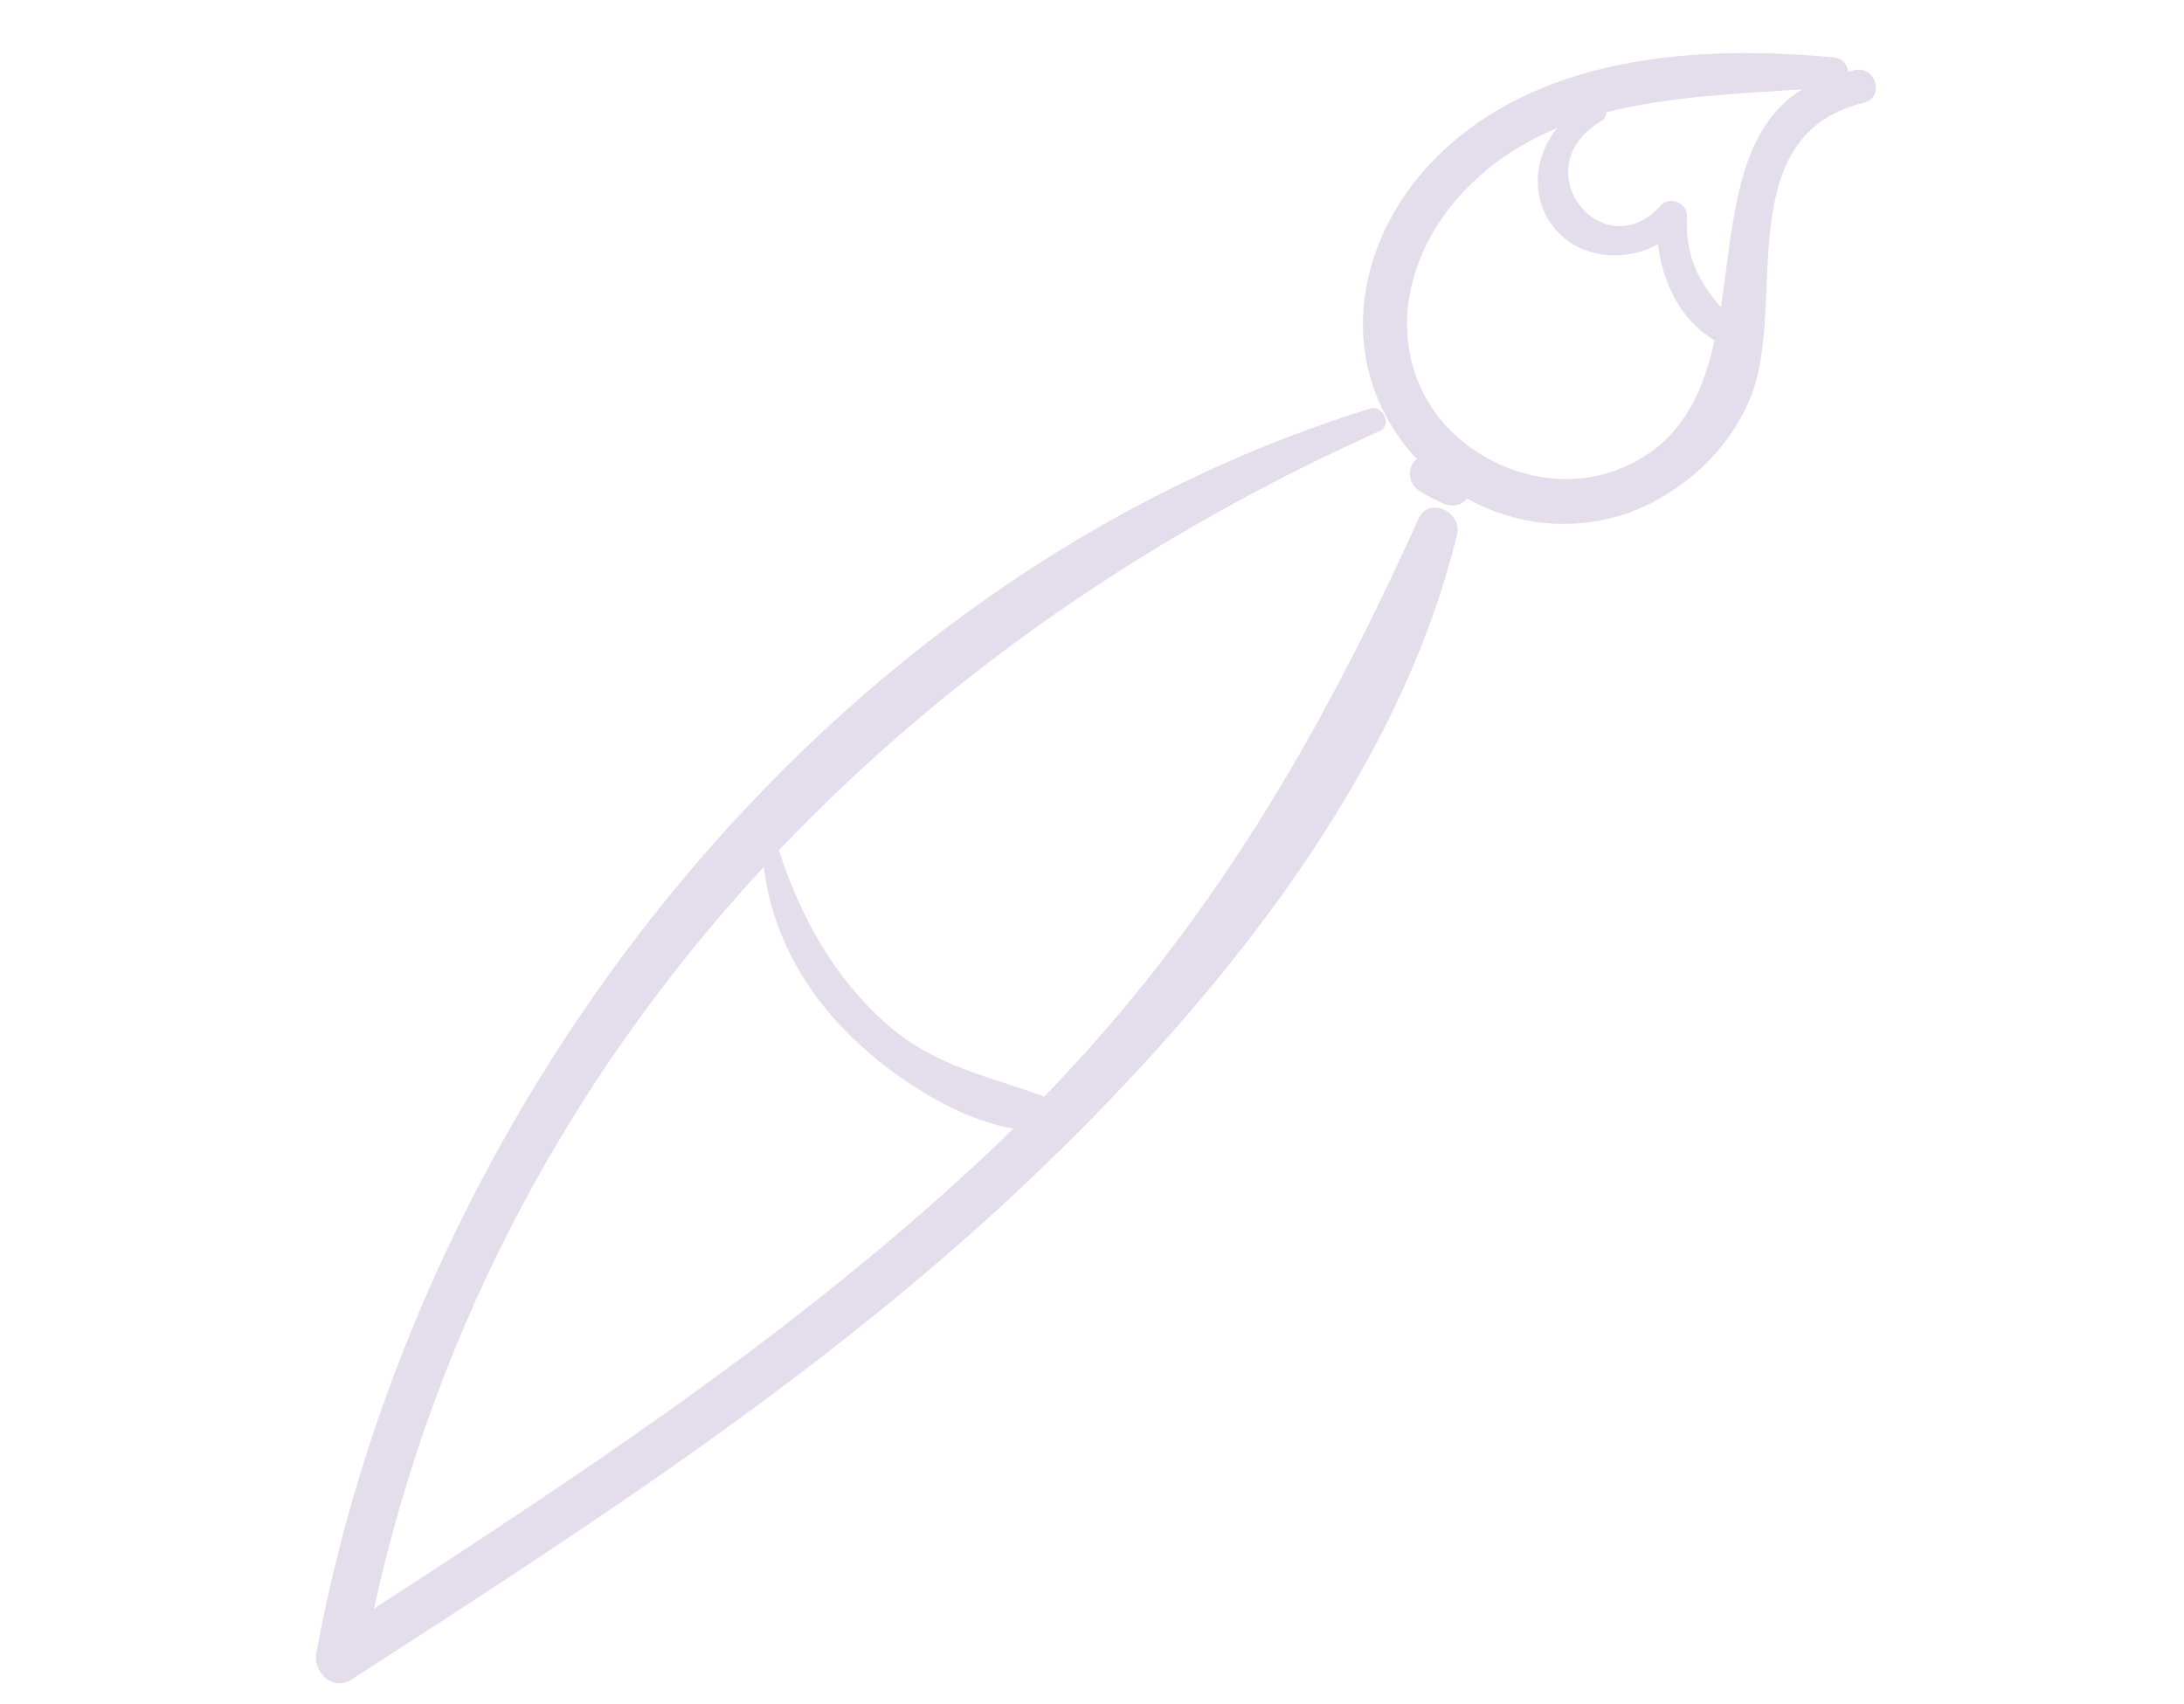 <?xml version="1.0" encoding="UTF-8"?> <svg xmlns="http://www.w3.org/2000/svg" width="123" height="96" viewBox="0 0 123 96" fill="none"><path d="M19.786 94.617C33.423 85.823 47.169 76.933 58.869 65.609C68.709 56.09 78.8 43.676 82.061 30.087C82.36 28.845 80.483 27.946 79.9 29.198C74.341 41.516 68.123 52.164 58.812 61.774C55.721 60.619 52.672 60.108 49.943 57.693C46.973 55.075 45.071 51.626 43.867 47.903C53.227 38.043 64.77 30.075 77.698 24.285C78.419 23.97 77.893 22.785 77.167 23.017C46.373 32.536 23.536 62.042 17.813 93.122C17.62 94.2 18.742 95.289 19.786 94.617ZM43.014 48.842C43.504 52.845 45.588 56.345 48.651 59.055C50.742 60.921 53.96 63.034 57.069 63.579C56.776 63.861 56.499 64.139 56.206 64.421C45.589 74.54 33.318 82.674 21.063 90.618C24.609 74.445 32.345 60.372 43.026 48.822L43.014 48.842Z" fill="#A68DBE" fill-opacity="0.3"></path><path d="M93.16 28.24C95.63 26.942 97.642 24.827 98.658 22.212C100.623 17.1 97.423 7.616 104.961 5.789C106.175 5.491 105.655 3.716 104.456 3.943C104.331 3.977 104.206 4.011 104.081 4.046C104.06 3.664 103.808 3.296 103.288 3.237C95.535 2.499 86.439 3.121 80.699 9.064C76.479 13.431 75.218 19.948 79.052 24.986C79.287 25.292 79.533 25.578 79.795 25.859C79.409 26.167 79.271 26.709 79.526 27.211C79.731 27.592 80.133 27.768 80.491 27.973C80.75 28.12 81.016 28.233 81.287 28.36C81.732 28.575 82.317 28.499 82.623 28.079C85.802 29.866 89.737 30.051 93.18 28.251L93.16 28.24ZM101.521 5.015C97.708 7.37 97.662 12.546 96.913 17.308C95.672 15.848 94.902 14.444 95.001 12.164C95.036 11.431 94.031 11.016 93.543 11.57C90.263 15.192 85.69 9.481 90.204 6.8C90.39 6.682 90.461 6.511 90.461 6.326C94.014 5.421 97.859 5.277 101.525 5.031L101.521 5.015ZM80.302 22.424C78.14 18.459 79.495 13.883 82.445 10.773C83.998 9.137 85.776 8.011 87.694 7.217C86.472 8.712 86.155 10.935 87.377 12.635C88.786 14.587 91.404 14.813 93.372 13.77C93.648 15.948 94.663 18.058 96.564 19.169C95.83 22.447 94.461 25.311 90.786 26.569C86.927 27.893 82.245 25.962 80.293 22.393L80.302 22.424Z" fill="#A68DBE" fill-opacity="0.3"></path></svg> 